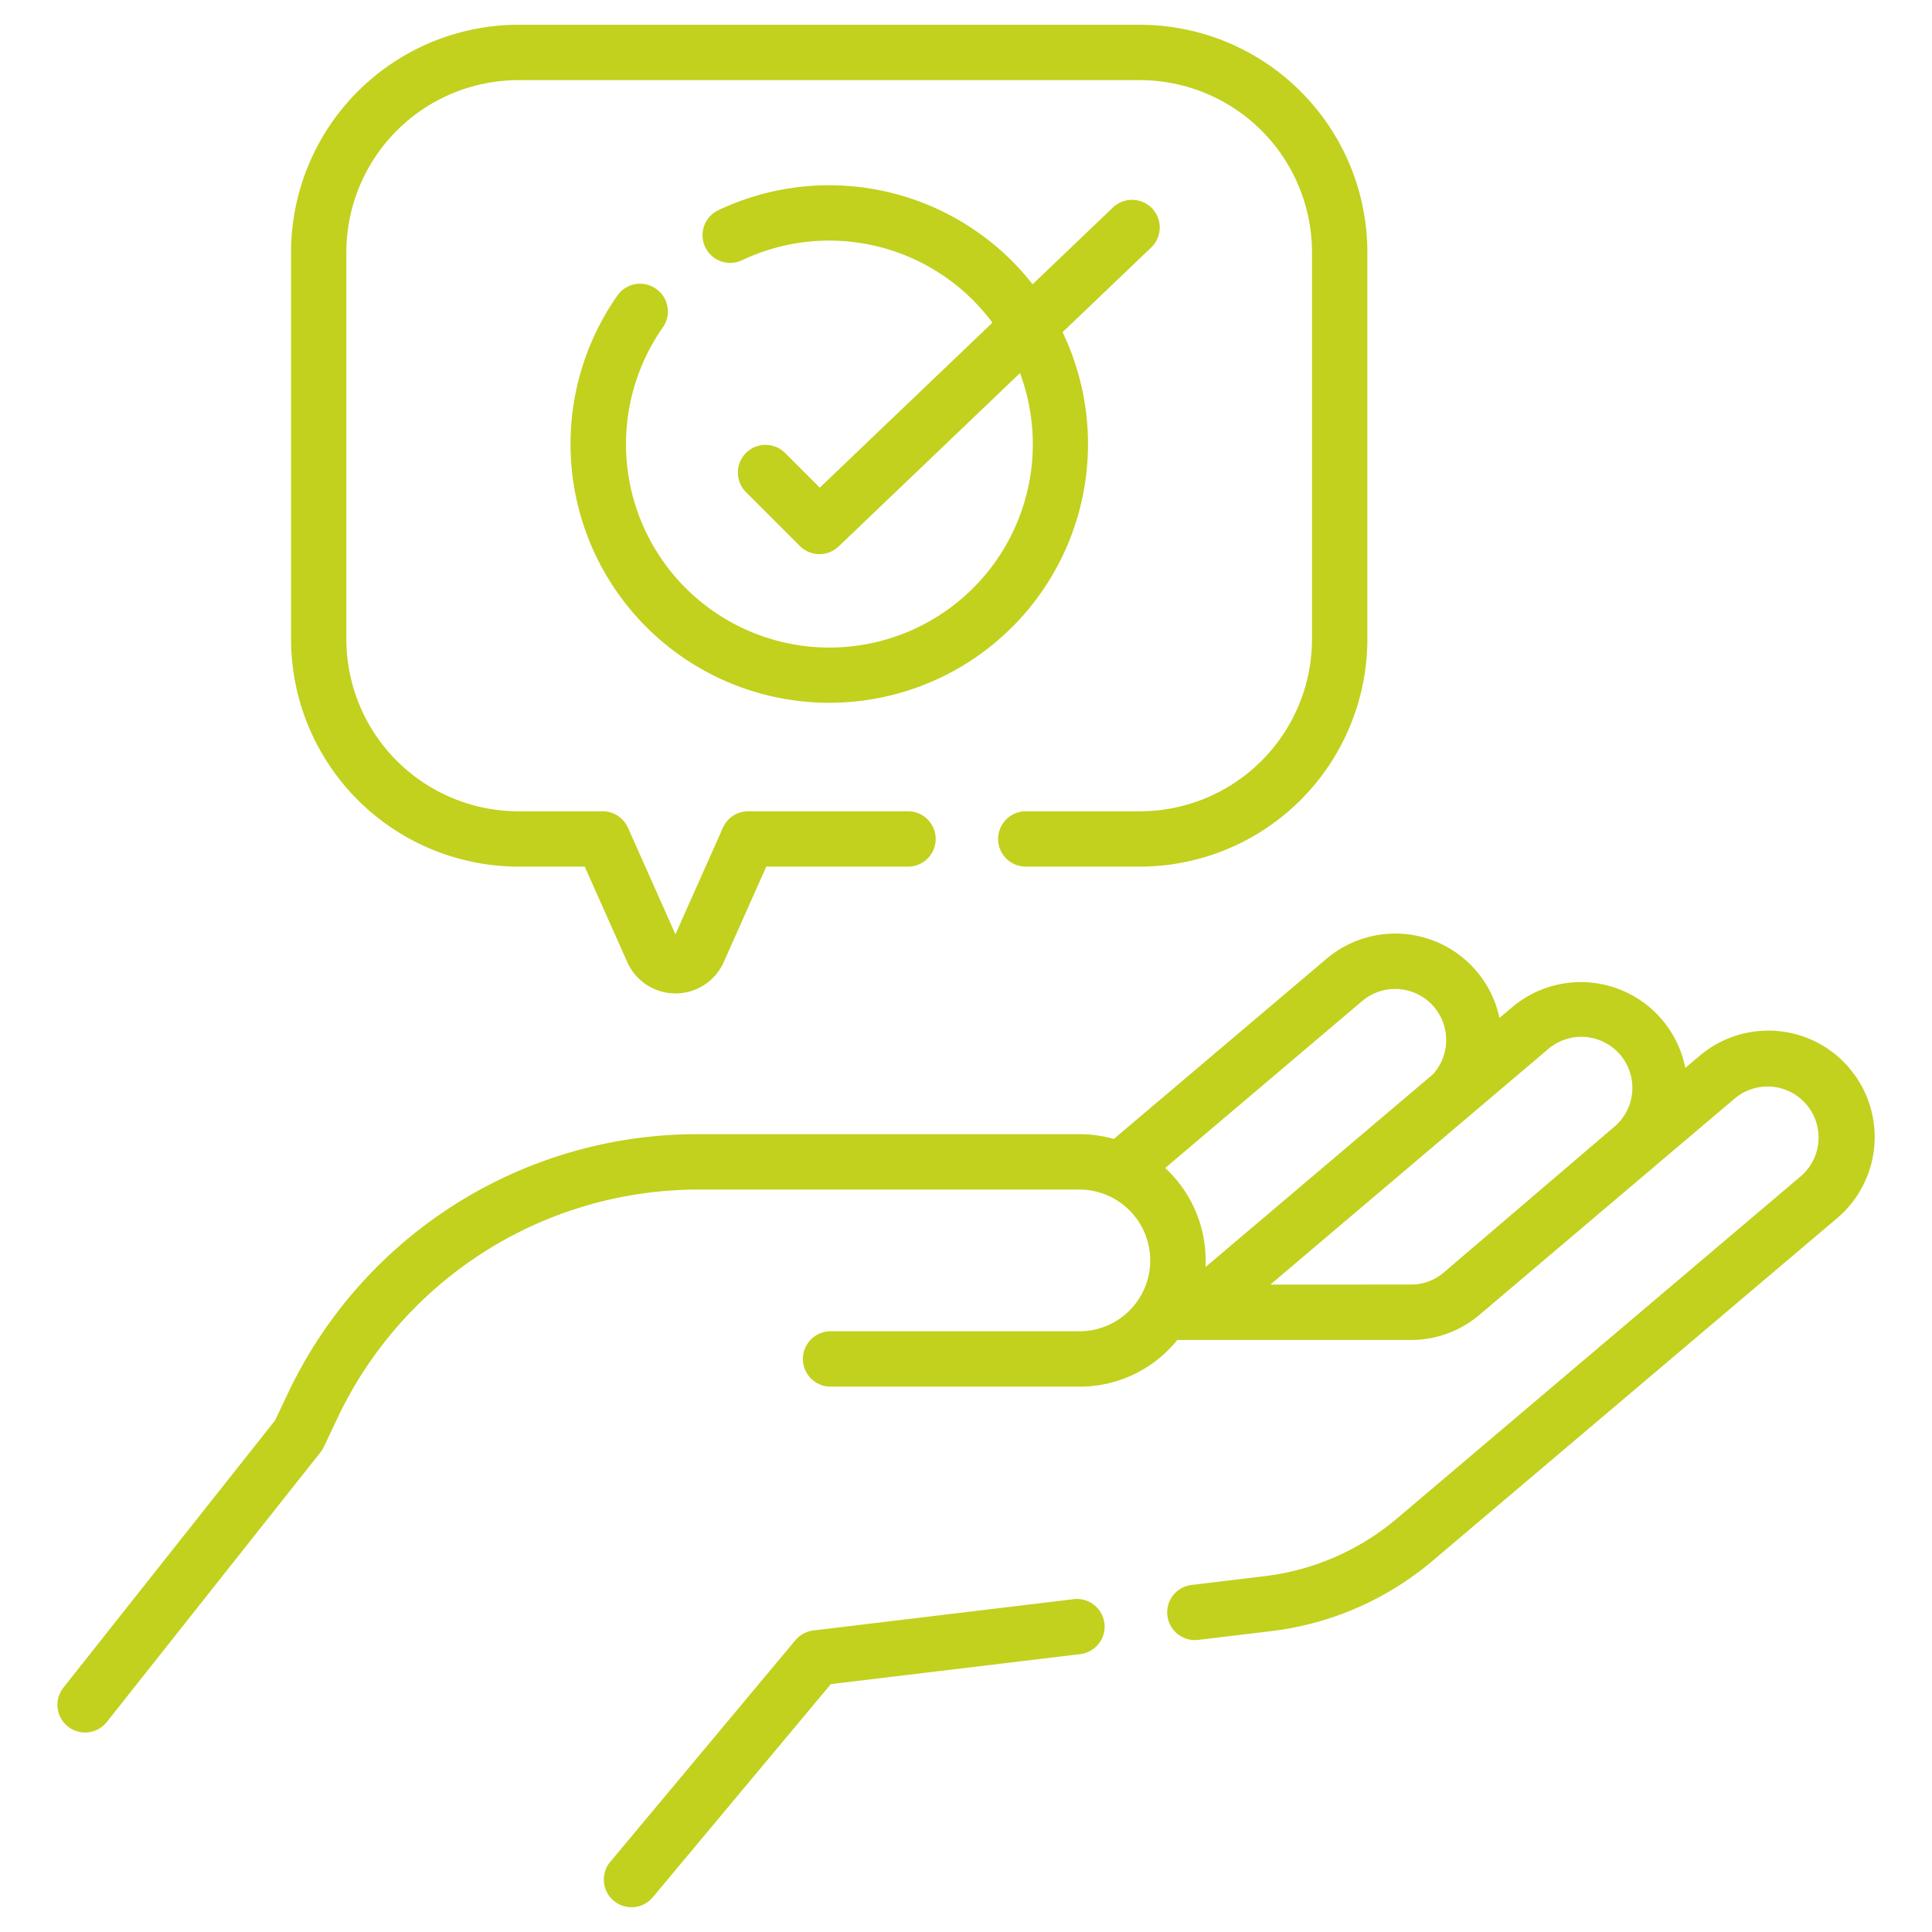 <svg xmlns="http://www.w3.org/2000/svg" xmlns:xlink="http://www.w3.org/1999/xlink" width="78" height="78" viewBox="0 0 78 78"><defs><clipPath id="clip-path"><rect id="Rectangle_42" data-name="Rectangle 42" width="78" height="78" transform="translate(362 1134.721)" fill="#fff" stroke="#707070" stroke-width="1"></rect></clipPath></defs><g id="Talk_to_Experts" data-name="Talk to Experts" transform="translate(-362 -1134.721)" clip-path="url(#clip-path)"><g id="zzzs" transform="translate(355.468 1135.721)"><path id="Path_97" data-name="Path 97" d="M81.2,251.744a4.294,4.294,0,0,0-6.052-.5l-.575.488a4.3,4.3,0,0,0-6.991-2.451l-.512.434a4.3,4.3,0,0,0-6.982-2.391L51.5,254.6a5.079,5.079,0,0,0-1.386-.193H34.68a18.28,18.28,0,0,0-16.516,10.445l-.525,1.108L9.092,276.751a1.117,1.117,0,1,0,1.752,1.388L19.47,267.25a1.112,1.112,0,0,0,.134-.215l.58-1.223a16.118,16.118,0,0,1,14.5-9.169H50.109a2.861,2.861,0,0,1,0,5.722H40.064a1.117,1.117,0,0,0,0,2.234h9.946a5.06,5.06,0,0,0,3.661-1.451,5.211,5.211,0,0,0,.394-.433h9.44a4.255,4.255,0,0,0,2.749-1.008l10.333-8.757a2.06,2.06,0,0,1,2.663,3.143L62.939,269.916a10.133,10.133,0,0,1-5.356,2.336l-2.944.354a1.117,1.117,0,1,0,.267,2.218l2.944-.354a12.359,12.359,0,0,0,6.533-2.85L80.7,257.8a4.294,4.294,0,0,0,.5-6.052Zm-19.669-2.715a2.06,2.06,0,0,1,2.848,2.965L55.2,259.773q.007-.133.007-.268a5.081,5.081,0,0,0-1.633-3.733ZM57.819,260.48l11.2-9.494a2.06,2.06,0,1,1,2.663,3.143L64.81,260a2.019,2.019,0,0,1-1.3.478Z" transform="translate(0 -209.617)" fill="#c1d11e"></path><path id="Path_98" data-name="Path 98" d="M175.906,426.651l-10.51,1.264a1.117,1.117,0,0,0-.724.393l-7.474,8.947a1.117,1.117,0,1,0,1.715,1.432l7.19-8.607,10.07-1.211a1.117,1.117,0,1,0-.267-2.218Z" transform="translate(-126.028 -363.088)" fill="#c1d11e"></path><path id="Path_99" data-name="Path 99" d="M81.356,33.988h2.674l1.714,3.85a2.133,2.133,0,0,0,3.9,0l1.714-3.85h5.723a1.117,1.117,0,0,0,0-2.234H90.629a1.117,1.117,0,0,0-1.021.663l-1.917,4.305-1.917-4.305a1.117,1.117,0,0,0-1.021-.663h-3.4a6.956,6.956,0,0,1-6.948-6.948V9.183a6.956,6.956,0,0,1,6.948-6.948h25.09a6.956,6.956,0,0,1,6.948,6.948V24.806a6.956,6.956,0,0,1-6.948,6.948h-4.607a1.117,1.117,0,0,0,0,2.234h4.607a9.193,9.193,0,0,0,9.183-9.183V9.183A9.193,9.193,0,0,0,106.446,0H81.356a9.193,9.193,0,0,0-9.183,9.183V24.806A9.193,9.193,0,0,0,81.356,33.988Z" transform="translate(-53.89)" fill="#c1d11e"></path><path id="Path_100" data-name="Path 100" d="M151.355,47.675a1.117,1.117,0,0,0-1.556.272,10.446,10.446,0,1,0,17.972,1.481l3.577-3.418a1.117,1.117,0,0,0-1.544-1.616l-3.243,3.1a10.437,10.437,0,0,0-12.688-2.99,1.117,1.117,0,1,0,.959,2.018,8.21,8.21,0,0,1,10.107,2.522l-6.97,6.661-1.4-1.4a1.117,1.117,0,0,0-1.58,1.58l2.177,2.177a1.117,1.117,0,0,0,1.562.018l7.324-7a8.212,8.212,0,1,1-14.419-1.845,1.117,1.117,0,0,0-.272-1.556Z" transform="translate(-118.34 -37.017)" fill="#c1d11e"></path></g></g></svg>